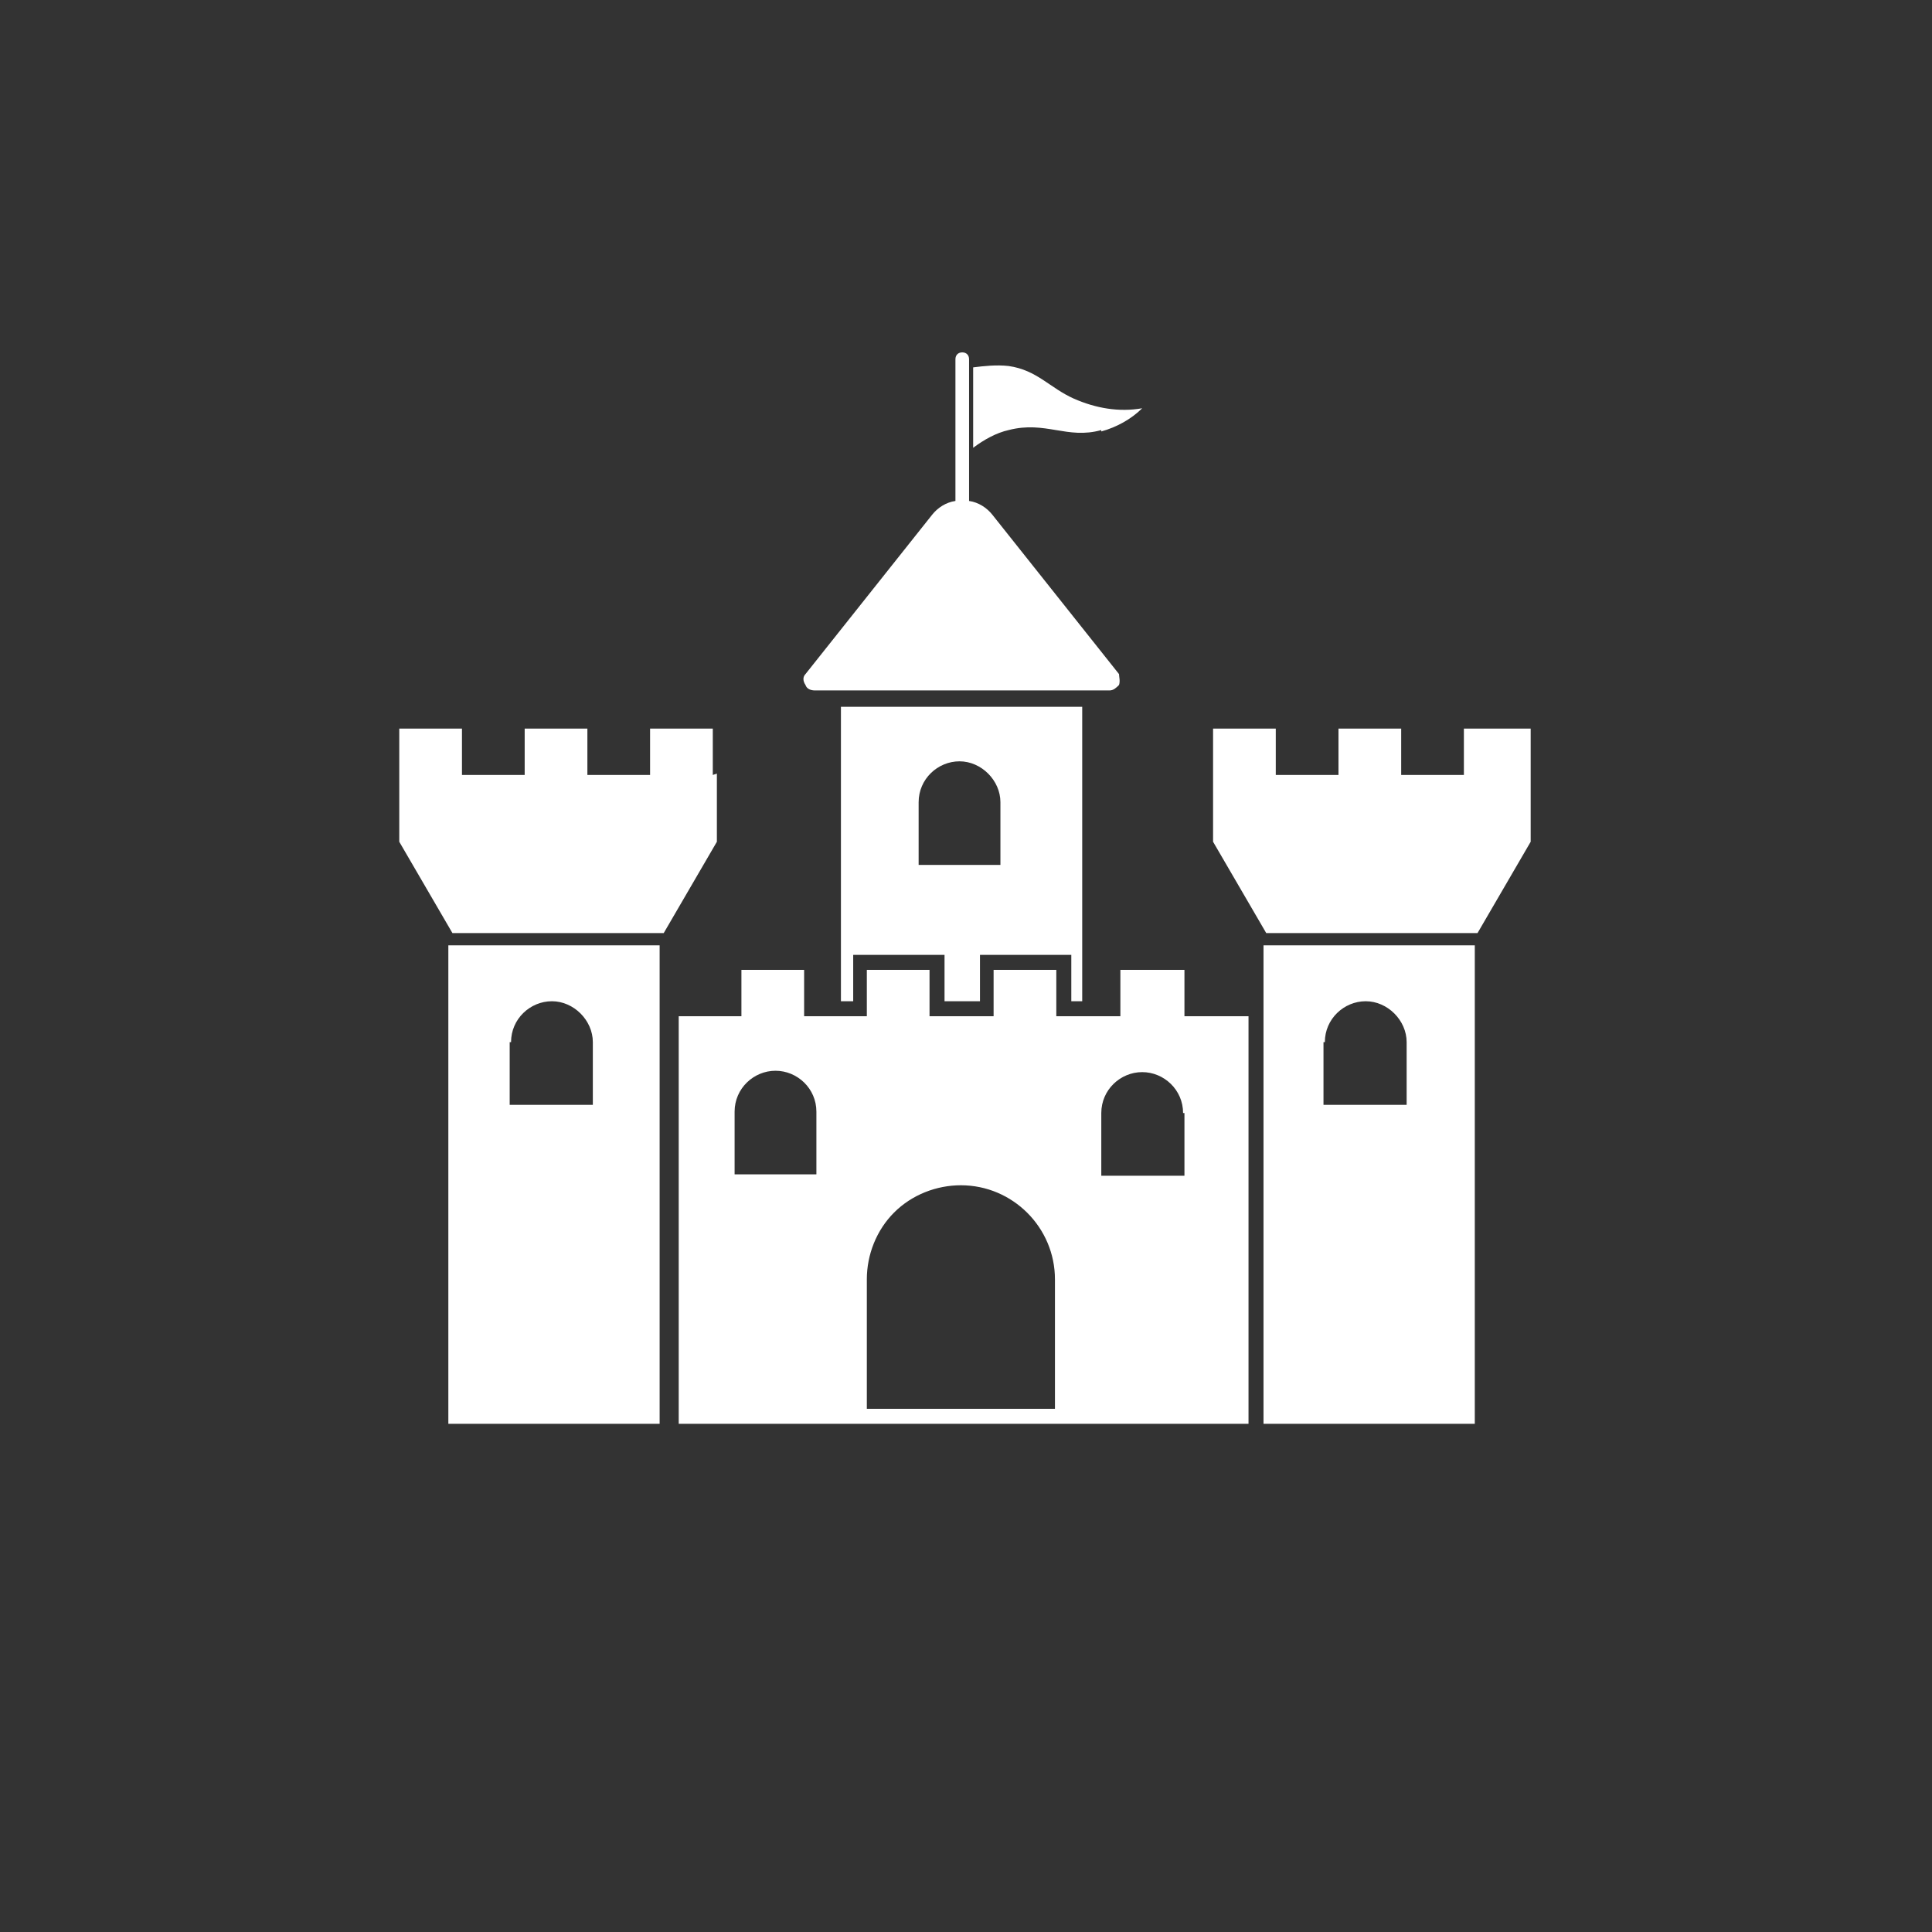 <?xml version="1.0" encoding="UTF-8"?>
<svg id="Layer_1" data-name="Layer 1" xmlns="http://www.w3.org/2000/svg" viewBox="0 0 141.73 141.73">
  <rect x="0" y="0" width="141.73" height="141.73" fill="#333333" stroke="none"/>
  <defs>
    <style>
      .cls-1 {
        fill: #fff;
      }
    </style>
  </defs>
  <path class="cls-1" d="M52.29,56.85v-3.4h-4.6v3.4h-4.6v-3.4h-4.6v3.4h-4.6v-3.4h-4.6v8.3l3.9,6.7h15.5l3.9-6.7v-5l-.3.1Z"/>
  <path class="cls-1" d="M32.89,104.45h15.5v-35.1h-15.5v35.1ZM37.49,76.45c0-1.7,1.4-3,3-3s3,1.4,3,3v4.6h-6.1v-4.6h.1Z"/>
  <path class="cls-1" d="M107.39,53.45v3.4h-4.6v-3.4h-4.6v3.4h-4.6v-3.4h-4.6v8.3l3.9,6.7h15.5l3.9-6.7v-8.3h-4.9Z"/>
  <path class="cls-1" d="M92.69,104.45h15.5v-35.1h-15.5v35.1ZM97.19,76.45h0c0-1.7,1.4-3,3-3s3,1.4,3,3v4.6h-6.1v-4.6h.1Z"/>
  <path class="cls-1" d="M86.79,71.15h-4.6v3.4h-4.7v-3.4h-4.6v3.4h-4.7v-3.4h-4.6v3.4h-4.6v-3.4h-4.6v3.4h-4.6v29.9h41.8v-29.9h-4.7v-3.4h-.1ZM59.99,86.15h-6.1v-4.6c0-1.7,1.4-3,3-3s3,1.3,3,3v4.6h.1ZM77.49,103.35h-13.9v-9.5c0-1.8.7-3.6,2-4.9s3.1-2,4.9-2c3.8,0,6.9,3.1,6.9,6.9v9.5h.1ZM86.89,81.65v4.6h-6.1v-4.6c0-1.7,1.4-3,3-3s3,1.3,3,3h.1Z"/>
  <path class="cls-1" d="M59.49,50.65h21.9c.3,0,.5-.2.7-.4.1-.3,0-.6,0-.8l-9.3-11.7c-.4-.5-1-.9-1.7-1h0v-10.4c0-.3-.2-.5-.5-.5s-.5.2-.5.5v10.4h0c-.7.1-1.3.5-1.7,1l-9.3,11.7c-.2.2-.2.5,0,.8.1.3.4.4.7.4h-.3Z"/>
  <path class="cls-1" d="M80.79,31.65c1.1-.3,2.2-.9,3-1.7-1.7.3-3.4,0-5-.7-1.8-.8-2.7-2.1-4.8-2.4h0c-.9-.1-1.8,0-2.6.1v5.9c.8-.6,1.7-1.1,2.6-1.3,2.7-.7,4.3.7,6.8,0h0v.1Z"/>
  <path class="cls-1" d="M78.59,73.45h.8v-21.6h-17.7v21.6h.9v-3.4h6.7v3.4h2.6v-3.4h6.7v3.4ZM73.49,63.45h-6.1v-4.6c0-1.7,1.4-3,3-3s3,1.4,3,3v4.6h.1Z"/>
</svg>